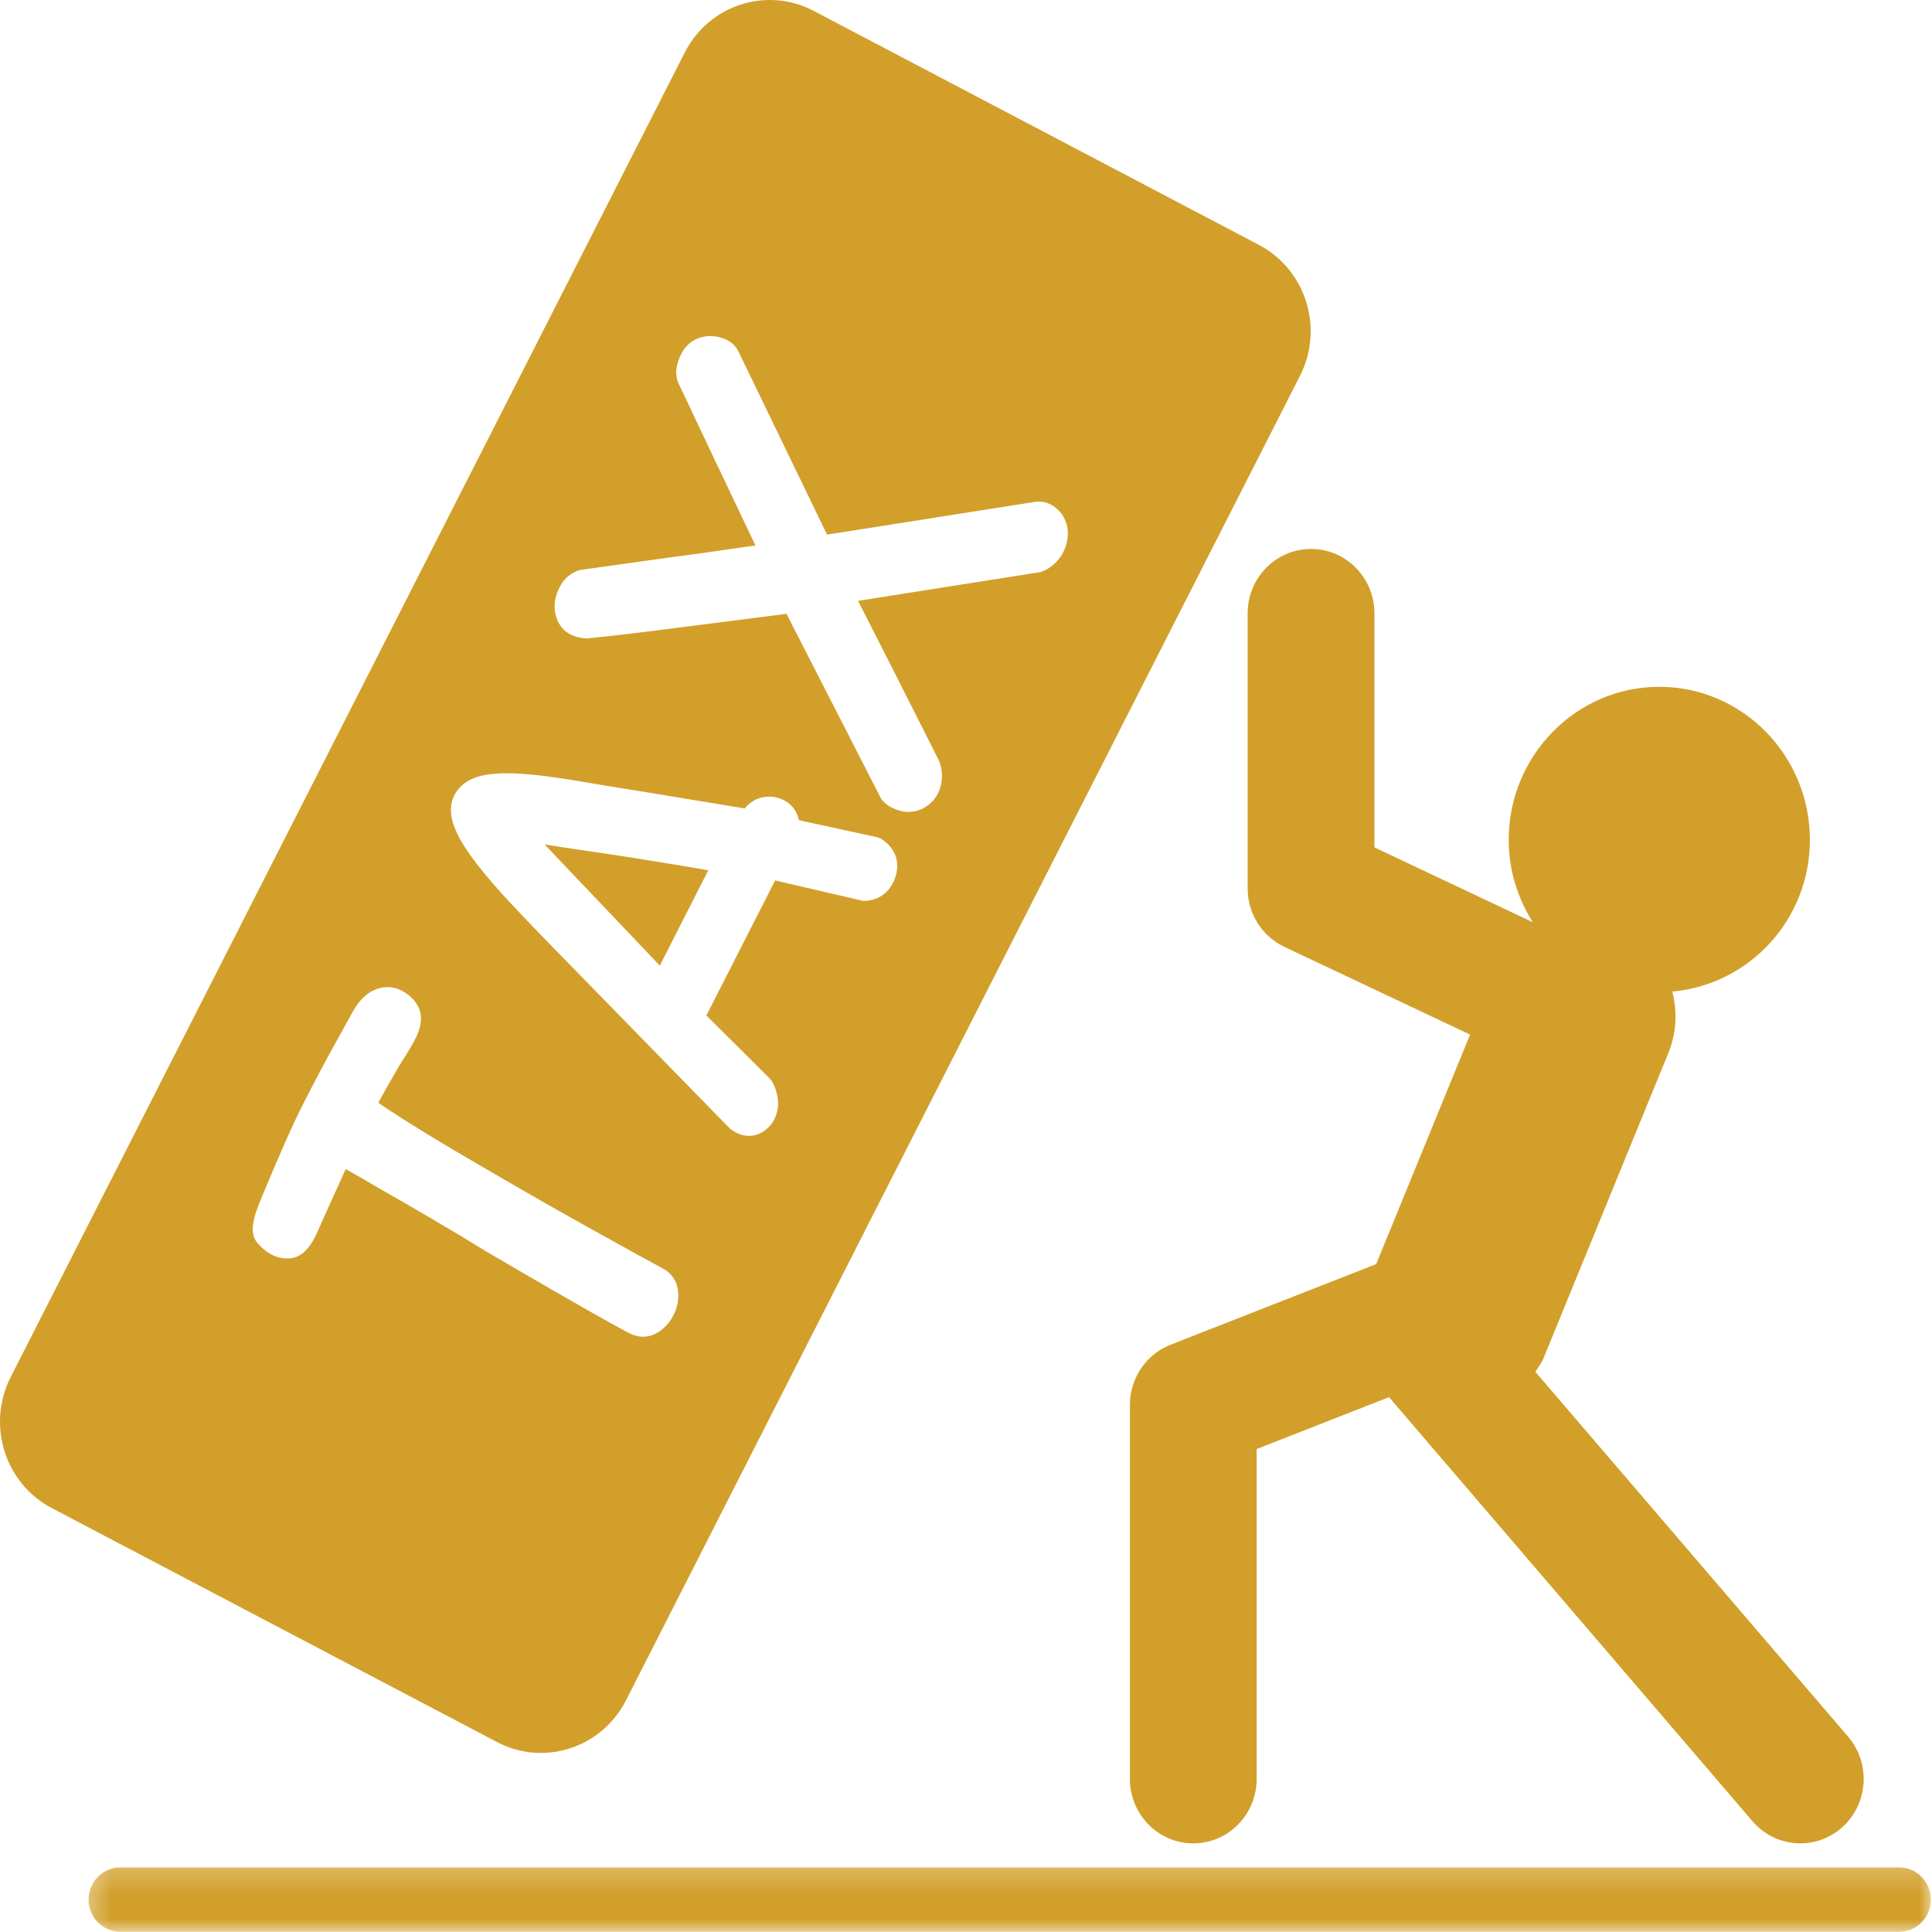 <svg width="78" height="78" viewBox="0 0 78 78" fill="none" xmlns="http://www.w3.org/2000/svg">
<path d="M50.371 24.763V35.868C50.371 36.882 50.948 37.799 51.851 38.226L59.351 41.77L55.56 51.035L47.255 54.292C46.267 54.679 45.618 55.643 45.618 56.719V71.822C45.618 73.256 46.761 74.421 48.176 74.421C49.59 74.421 50.734 73.256 50.734 71.822V58.502L56.078 56.406L70.753 73.528C71.258 74.12 71.971 74.421 72.683 74.421C73.281 74.421 73.88 74.21 74.365 73.782C75.428 72.838 75.541 71.197 74.613 70.114L61.986 55.384C62.102 55.199 62.236 55.031 62.322 54.822L67.358 42.508C67.693 41.69 67.719 40.827 67.515 40.031C70.62 39.756 73.07 37.132 73.07 33.907C73.07 30.5 70.344 27.728 66.991 27.728C63.639 27.728 60.911 30.5 60.911 33.907C60.911 35.132 61.274 36.269 61.882 37.232L55.489 34.211V24.763C55.489 23.327 54.344 22.162 52.929 22.162C51.517 22.162 50.371 23.327 50.371 24.763Z" fill="#D29F2A"/>
<path d="M25.573 34.636C24.898 34.53 24.246 34.431 23.624 34.342C23.018 34.255 22.475 34.173 21.987 34.093L26.638 38.985L28.595 35.137C28.273 35.08 27.938 35.022 27.592 34.963L25.573 34.636Z" fill="#D29F2A"/>
<path d="M42.729 22.594C42.529 22.833 42.289 23.001 42.017 23.094L34.643 24.258C35.333 25.609 36.426 27.763 37.914 30.719C38.039 31.053 38.056 31.349 37.994 31.666C37.919 32.047 37.705 32.362 37.373 32.573C37.16 32.71 36.922 32.78 36.681 32.78C36.535 32.78 36.388 32.756 36.243 32.703C36.095 32.653 35.659 32.498 35.491 32.087L31.753 24.782L26.492 25.454C25.525 25.578 24.585 25.686 23.671 25.778C23.044 25.726 22.771 25.472 22.631 25.268C22.45 25 22.369 24.694 22.396 24.377C22.417 24.112 22.501 23.851 22.648 23.607C22.821 23.32 23.081 23.115 23.402 23.014C24.095 22.916 24.676 22.838 25.263 22.753L27.076 22.5C27.861 22.399 28.581 22.3 29.244 22.201C29.652 22.14 30.07 22.081 30.501 22.023C29.143 19.17 28.35 17.504 28.126 17.023C27.881 16.504 27.642 15.993 27.397 15.488C27.256 15.174 27.272 14.831 27.431 14.445C27.621 13.973 27.926 13.764 28.147 13.674C28.426 13.56 28.724 13.536 29.03 13.611C29.492 13.721 29.701 13.971 29.799 14.161L33.39 21.584L41.809 20.258C42.07 20.23 42.428 20.273 42.772 20.639C43.034 20.933 43.143 21.292 43.104 21.692C43.066 22.035 42.941 22.34 42.729 22.594ZM36.047 35.653C35.801 36.135 35.349 36.37 34.864 36.375L31.294 35.546L28.518 40.997L31.071 43.537C31.119 43.586 31.159 43.642 31.191 43.701C31.534 44.366 31.419 44.876 31.261 45.189C31.131 45.443 30.931 45.64 30.681 45.76C30.539 45.826 30.392 45.858 30.242 45.858C30.063 45.858 29.881 45.812 29.708 45.722C29.65 45.689 29.51 45.605 29.463 45.558L22.431 38.358C21.775 37.691 21.181 37.068 20.64 36.492C20.088 35.9 19.626 35.365 19.251 34.881C18.852 34.366 18.569 33.917 18.395 33.513C18.158 32.975 18.145 32.5 18.347 32.099C18.494 31.812 18.814 31.445 19.506 31.304C19.929 31.22 20.443 31.196 21.081 31.241C21.677 31.281 22.374 31.37 23.181 31.506C23.96 31.64 24.825 31.781 25.778 31.932L30.07 32.639C30.082 32.623 30.095 32.608 30.107 32.592C30.316 32.352 30.587 32.207 30.886 32.174C31.135 32.141 31.41 32.183 31.655 32.31C31.916 32.448 32.104 32.663 32.205 32.938C32.225 32.989 32.242 33.046 32.255 33.113L35.393 33.797C35.467 33.812 35.539 33.842 35.6 33.884C36.224 34.286 36.395 34.963 36.047 35.653ZM27.191 53.096C27.04 53.392 26.826 53.629 26.556 53.794C26.371 53.909 26.172 53.967 25.967 53.967C25.777 53.967 25.585 53.916 25.395 53.819L24.667 53.424C24.301 53.224 23.534 52.788 22.372 52.121C21.213 51.451 20.301 50.92 19.636 50.527C18.843 50.039 18.066 49.573 17.292 49.122C16.523 48.671 15.806 48.26 15.152 47.888C14.705 47.623 14.347 47.418 14.071 47.264C14.032 47.243 13.994 47.221 13.958 47.202C13.703 47.752 13.311 48.624 12.778 49.815C12.598 50.198 12.306 50.703 11.799 50.79C11.499 50.838 11.203 50.79 10.931 50.633C10.723 50.513 10.547 50.363 10.398 50.189C10.049 49.785 10.205 49.179 10.593 48.271C11.289 46.598 11.843 45.344 12.246 44.556C12.643 43.776 13.03 43.044 13.405 42.36L14.237 40.856C14.492 40.398 14.783 40.104 15.134 39.958C15.523 39.792 15.941 39.82 16.3 40.04C16.61 40.228 16.819 40.461 16.927 40.736C17.045 41.048 17.013 41.408 16.83 41.807C16.713 42.073 16.491 42.454 16.153 42.966C15.831 43.52 15.535 44.037 15.271 44.521C15.597 44.745 15.98 44.998 16.427 45.278C17.119 45.712 17.876 46.175 18.71 46.66C19.544 47.151 20.4 47.649 21.275 48.151C22.152 48.657 22.967 49.117 23.72 49.536L25.669 50.616C26.21 50.912 26.559 51.105 26.729 51.194C27.13 51.404 27.359 51.759 27.381 52.195C27.398 52.513 27.337 52.82 27.191 53.096ZM50.825 9.886L32.85 0.439C30.955 -0.556 28.624 0.197 27.643 2.125L0.432 55.595C-0.547 57.522 0.194 59.889 2.09 60.885L20.066 70.331C21.962 71.327 24.292 70.573 25.272 68.648L52.483 15.176C53.462 13.251 52.721 10.881 50.825 9.886Z" fill="#D29F2A"/>
<mask id="mask0_95_8995" style="mask-type:luminance" maskUnits="userSpaceOnUse" x="3" y="75" width="75" height="3">
<path d="M3.376 75.215H78V78H3.376V75.215Z" fill="white"/>
</mask>
<g mask="url(#mask0_95_8995)">
<path d="M76.676 75.392H4.855C4.148 75.392 3.576 75.974 3.576 76.692C3.576 77.412 4.148 77.991 4.855 77.991H76.676C77.382 77.991 77.954 77.412 77.954 76.692C77.954 75.974 77.382 75.392 76.676 75.392Z" fill="#D29F2A"/>
</g>
</svg>
